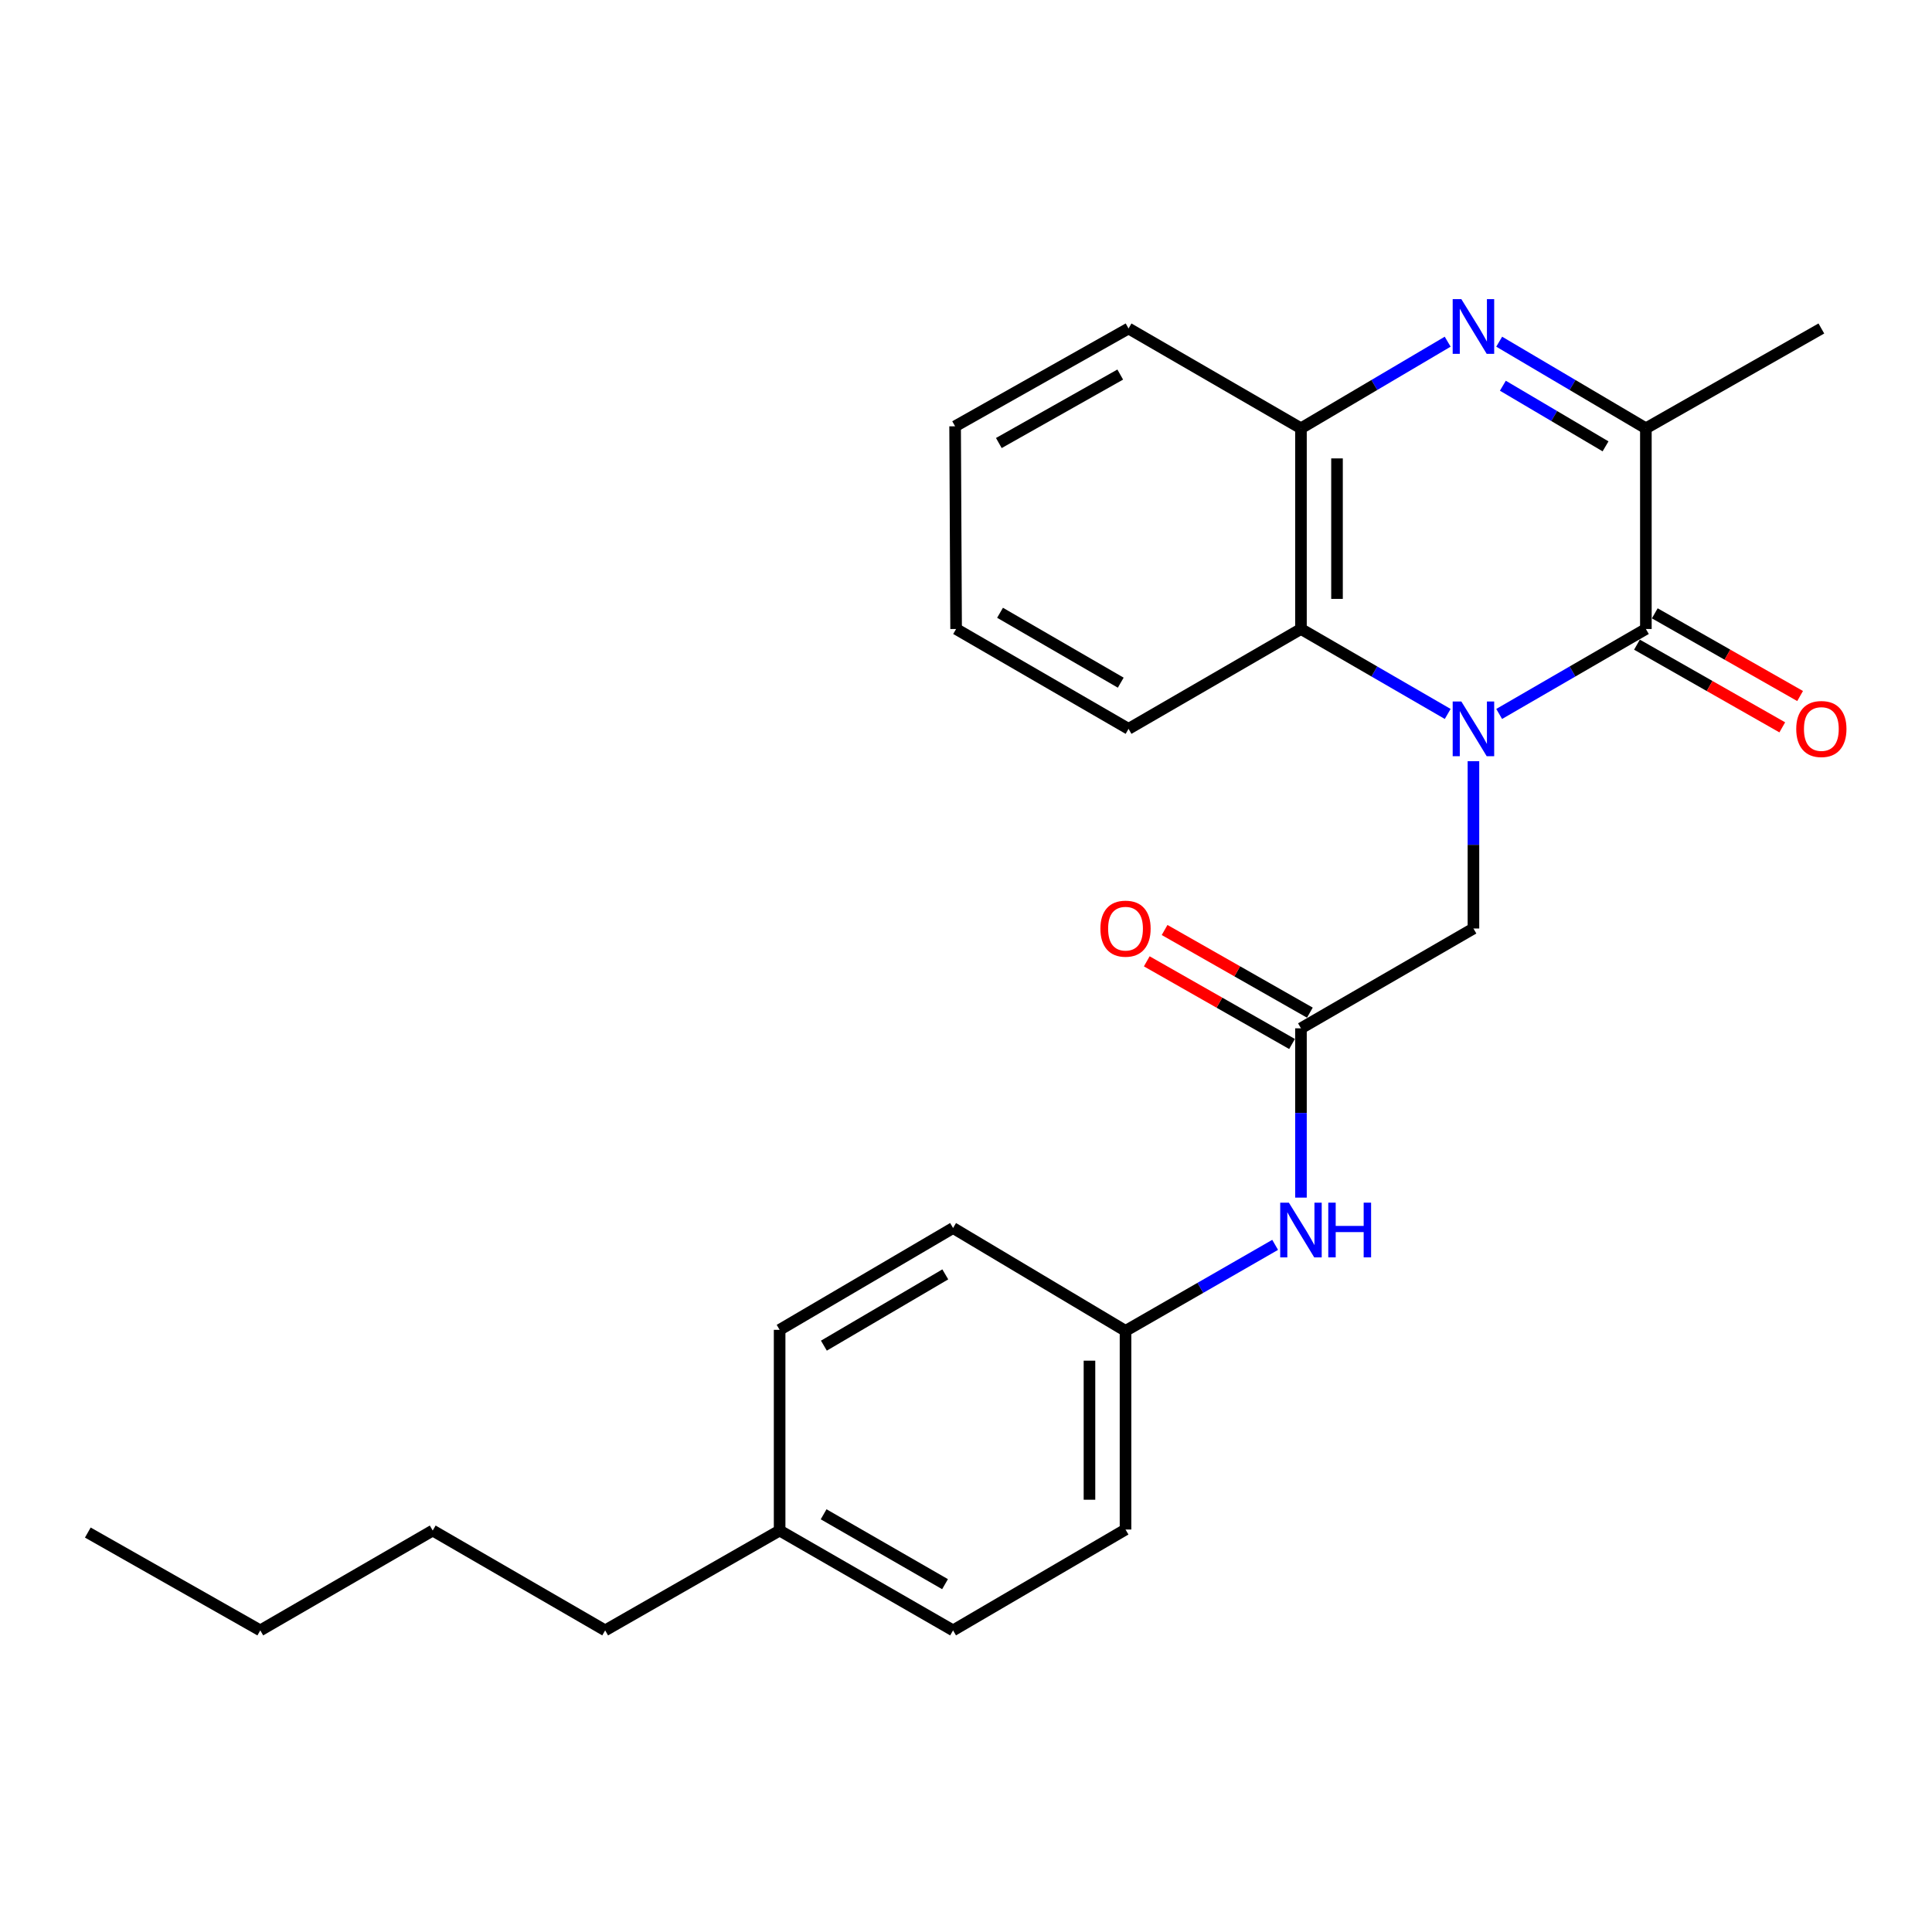 <?xml version='1.0' encoding='iso-8859-1'?>
<svg version='1.1' baseProfile='full'
              xmlns='http://www.w3.org/2000/svg'
                      xmlns:rdkit='http://www.rdkit.org/xml'
                      xmlns:xlink='http://www.w3.org/1999/xlink'
                  xml:space='preserve'
width='1000px' height='1000px' viewBox='0 0 1000 1000'>
<!-- END OF HEADER -->
<rect style='opacity:1.0;fill:#FFFFFF;stroke:none' width='1000' height='1000' x='0' y='0'> </rect>
<path class='bond-0' d='M 775.967,369.539 L 813.934,347.553' style='fill:none;fill-rule:evenodd;stroke:#0000FF;stroke-width:6px;stroke-linecap:butt;stroke-linejoin:miter;stroke-opacity:1' />
<path class='bond-0' d='M 813.934,347.553 L 851.901,325.566' style='fill:none;fill-rule:evenodd;stroke:#000000;stroke-width:6px;stroke-linecap:butt;stroke-linejoin:miter;stroke-opacity:1' />
<path class='bond-3' d='M 749.329,369.541 L 711.352,347.554' style='fill:none;fill-rule:evenodd;stroke:#0000FF;stroke-width:6px;stroke-linecap:butt;stroke-linejoin:miter;stroke-opacity:1' />
<path class='bond-3' d='M 711.352,347.554 L 673.375,325.566' style='fill:none;fill-rule:evenodd;stroke:#000000;stroke-width:6px;stroke-linecap:butt;stroke-linejoin:miter;stroke-opacity:1' />
<path class='bond-5' d='M 762.648,393.996 L 762.648,437.294' style='fill:none;fill-rule:evenodd;stroke:#0000FF;stroke-width:6px;stroke-linecap:butt;stroke-linejoin:miter;stroke-opacity:1' />
<path class='bond-5' d='M 762.648,437.294 L 762.648,480.592' style='fill:none;fill-rule:evenodd;stroke:#000000;stroke-width:6px;stroke-linecap:butt;stroke-linejoin:miter;stroke-opacity:1' />
<path class='bond-2' d='M 851.901,325.566 L 851.901,221.687' style='fill:none;fill-rule:evenodd;stroke:#000000;stroke-width:6px;stroke-linecap:butt;stroke-linejoin:miter;stroke-opacity:1' />
<path class='bond-8' d='M 847.287,333.675 L 884.895,355.076' style='fill:none;fill-rule:evenodd;stroke:#000000;stroke-width:6px;stroke-linecap:butt;stroke-linejoin:miter;stroke-opacity:1' />
<path class='bond-8' d='M 884.895,355.076 L 922.502,376.476' style='fill:none;fill-rule:evenodd;stroke:#FF0000;stroke-width:6px;stroke-linecap:butt;stroke-linejoin:miter;stroke-opacity:1' />
<path class='bond-8' d='M 856.515,317.458 L 894.123,338.858' style='fill:none;fill-rule:evenodd;stroke:#000000;stroke-width:6px;stroke-linecap:butt;stroke-linejoin:miter;stroke-opacity:1' />
<path class='bond-8' d='M 894.123,338.858 L 931.731,360.259' style='fill:none;fill-rule:evenodd;stroke:#FF0000;stroke-width:6px;stroke-linecap:butt;stroke-linejoin:miter;stroke-opacity:1' />
<path class='bond-1' d='M 749.316,176.856 L 711.346,199.271' style='fill:none;fill-rule:evenodd;stroke:#0000FF;stroke-width:6px;stroke-linecap:butt;stroke-linejoin:miter;stroke-opacity:1' />
<path class='bond-1' d='M 711.346,199.271 L 673.375,221.687' style='fill:none;fill-rule:evenodd;stroke:#000000;stroke-width:6px;stroke-linecap:butt;stroke-linejoin:miter;stroke-opacity:1' />
<path class='bond-25' d='M 775.979,176.857 L 813.94,199.272' style='fill:none;fill-rule:evenodd;stroke:#0000FF;stroke-width:6px;stroke-linecap:butt;stroke-linejoin:miter;stroke-opacity:1' />
<path class='bond-25' d='M 813.94,199.272 L 851.901,221.687' style='fill:none;fill-rule:evenodd;stroke:#000000;stroke-width:6px;stroke-linecap:butt;stroke-linejoin:miter;stroke-opacity:1' />
<path class='bond-25' d='M 777.88,199.649 L 804.453,215.339' style='fill:none;fill-rule:evenodd;stroke:#0000FF;stroke-width:6px;stroke-linecap:butt;stroke-linejoin:miter;stroke-opacity:1' />
<path class='bond-25' d='M 804.453,215.339 L 831.025,231.03' style='fill:none;fill-rule:evenodd;stroke:#000000;stroke-width:6px;stroke-linecap:butt;stroke-linejoin:miter;stroke-opacity:1' />
<path class='bond-16' d='M 851.901,221.687 L 942.729,170.022' style='fill:none;fill-rule:evenodd;stroke:#000000;stroke-width:6px;stroke-linecap:butt;stroke-linejoin:miter;stroke-opacity:1' />
<path class='bond-4' d='M 673.375,325.566 L 673.375,221.687' style='fill:none;fill-rule:evenodd;stroke:#000000;stroke-width:6px;stroke-linecap:butt;stroke-linejoin:miter;stroke-opacity:1' />
<path class='bond-4' d='M 692.034,309.985 L 692.034,237.269' style='fill:none;fill-rule:evenodd;stroke:#000000;stroke-width:6px;stroke-linecap:butt;stroke-linejoin:miter;stroke-opacity:1' />
<path class='bond-17' d='M 673.375,325.566 L 584.132,377.252' style='fill:none;fill-rule:evenodd;stroke:#000000;stroke-width:6px;stroke-linecap:butt;stroke-linejoin:miter;stroke-opacity:1' />
<path class='bond-18' d='M 673.375,221.687 L 584.132,170.022' style='fill:none;fill-rule:evenodd;stroke:#000000;stroke-width:6px;stroke-linecap:butt;stroke-linejoin:miter;stroke-opacity:1' />
<path class='bond-6' d='M 762.648,480.592 L 673.375,532.257' style='fill:none;fill-rule:evenodd;stroke:#000000;stroke-width:6px;stroke-linecap:butt;stroke-linejoin:miter;stroke-opacity:1' />
<path class='bond-7' d='M 673.375,532.257 L 673.375,576.071' style='fill:none;fill-rule:evenodd;stroke:#000000;stroke-width:6px;stroke-linecap:butt;stroke-linejoin:miter;stroke-opacity:1' />
<path class='bond-7' d='M 673.375,576.071 L 673.375,619.885' style='fill:none;fill-rule:evenodd;stroke:#0000FF;stroke-width:6px;stroke-linecap:butt;stroke-linejoin:miter;stroke-opacity:1' />
<path class='bond-9' d='M 677.988,524.148 L 640.39,502.757' style='fill:none;fill-rule:evenodd;stroke:#000000;stroke-width:6px;stroke-linecap:butt;stroke-linejoin:miter;stroke-opacity:1' />
<path class='bond-9' d='M 640.39,502.757 L 602.793,481.366' style='fill:none;fill-rule:evenodd;stroke:#FF0000;stroke-width:6px;stroke-linecap:butt;stroke-linejoin:miter;stroke-opacity:1' />
<path class='bond-9' d='M 668.761,540.366 L 631.163,518.975' style='fill:none;fill-rule:evenodd;stroke:#000000;stroke-width:6px;stroke-linecap:butt;stroke-linejoin:miter;stroke-opacity:1' />
<path class='bond-9' d='M 631.163,518.975 L 593.565,497.584' style='fill:none;fill-rule:evenodd;stroke:#FF0000;stroke-width:6px;stroke-linecap:butt;stroke-linejoin:miter;stroke-opacity:1' />
<path class='bond-10' d='M 660.016,644.335 L 621.292,666.597' style='fill:none;fill-rule:evenodd;stroke:#0000FF;stroke-width:6px;stroke-linecap:butt;stroke-linejoin:miter;stroke-opacity:1' />
<path class='bond-10' d='M 621.292,666.597 L 582.567,688.859' style='fill:none;fill-rule:evenodd;stroke:#000000;stroke-width:6px;stroke-linecap:butt;stroke-linejoin:miter;stroke-opacity:1' />
<path class='bond-12' d='M 582.567,688.859 L 493.304,635.618' style='fill:none;fill-rule:evenodd;stroke:#000000;stroke-width:6px;stroke-linecap:butt;stroke-linejoin:miter;stroke-opacity:1' />
<path class='bond-13' d='M 582.567,688.859 L 582.567,791.681' style='fill:none;fill-rule:evenodd;stroke:#000000;stroke-width:6px;stroke-linecap:butt;stroke-linejoin:miter;stroke-opacity:1' />
<path class='bond-13' d='M 563.908,704.282 L 563.908,776.258' style='fill:none;fill-rule:evenodd;stroke:#000000;stroke-width:6px;stroke-linecap:butt;stroke-linejoin:miter;stroke-opacity:1' />
<path class='bond-11' d='M 403.533,792.21 L 493.304,843.885' style='fill:none;fill-rule:evenodd;stroke:#000000;stroke-width:6px;stroke-linecap:butt;stroke-linejoin:miter;stroke-opacity:1' />
<path class='bond-11' d='M 426.307,783.79 L 489.147,819.963' style='fill:none;fill-rule:evenodd;stroke:#000000;stroke-width:6px;stroke-linecap:butt;stroke-linejoin:miter;stroke-opacity:1' />
<path class='bond-19' d='M 403.533,792.21 L 313.233,843.885' style='fill:none;fill-rule:evenodd;stroke:#000000;stroke-width:6px;stroke-linecap:butt;stroke-linejoin:miter;stroke-opacity:1' />
<path class='bond-27' d='M 403.533,792.21 L 403.533,688.32' style='fill:none;fill-rule:evenodd;stroke:#000000;stroke-width:6px;stroke-linecap:butt;stroke-linejoin:miter;stroke-opacity:1' />
<path class='bond-15' d='M 493.304,635.618 L 403.533,688.32' style='fill:none;fill-rule:evenodd;stroke:#000000;stroke-width:6px;stroke-linecap:butt;stroke-linejoin:miter;stroke-opacity:1' />
<path class='bond-15' d='M 489.285,659.615 L 426.445,696.506' style='fill:none;fill-rule:evenodd;stroke:#000000;stroke-width:6px;stroke-linecap:butt;stroke-linejoin:miter;stroke-opacity:1' />
<path class='bond-14' d='M 582.567,791.681 L 493.304,843.885' style='fill:none;fill-rule:evenodd;stroke:#000000;stroke-width:6px;stroke-linecap:butt;stroke-linejoin:miter;stroke-opacity:1' />
<path class='bond-22' d='M 584.132,377.252 L 494.88,325.566' style='fill:none;fill-rule:evenodd;stroke:#000000;stroke-width:6px;stroke-linecap:butt;stroke-linejoin:miter;stroke-opacity:1' />
<path class='bond-22' d='M 580.095,353.352 L 517.618,317.172' style='fill:none;fill-rule:evenodd;stroke:#000000;stroke-width:6px;stroke-linecap:butt;stroke-linejoin:miter;stroke-opacity:1' />
<path class='bond-26' d='M 584.132,170.022 L 494.361,220.65' style='fill:none;fill-rule:evenodd;stroke:#000000;stroke-width:6px;stroke-linecap:butt;stroke-linejoin:miter;stroke-opacity:1' />
<path class='bond-26' d='M 579.833,193.869 L 516.993,229.309' style='fill:none;fill-rule:evenodd;stroke:#000000;stroke-width:6px;stroke-linecap:butt;stroke-linejoin:miter;stroke-opacity:1' />
<path class='bond-20' d='M 313.233,843.885 L 223.97,792.21' style='fill:none;fill-rule:evenodd;stroke:#000000;stroke-width:6px;stroke-linecap:butt;stroke-linejoin:miter;stroke-opacity:1' />
<path class='bond-21' d='M 223.97,792.21 L 134.718,843.885' style='fill:none;fill-rule:evenodd;stroke:#000000;stroke-width:6px;stroke-linecap:butt;stroke-linejoin:miter;stroke-opacity:1' />
<path class='bond-24' d='M 134.718,843.885 L 45.455,793.246' style='fill:none;fill-rule:evenodd;stroke:#000000;stroke-width:6px;stroke-linecap:butt;stroke-linejoin:miter;stroke-opacity:1' />
<path class='bond-23' d='M 494.88,325.566 L 494.361,220.65' style='fill:none;fill-rule:evenodd;stroke:#000000;stroke-width:6px;stroke-linecap:butt;stroke-linejoin:miter;stroke-opacity:1' />
<path  class='atom-0' d='M 756.388 363.092
L 765.668 378.092
Q 766.588 379.572, 768.068 382.252
Q 769.548 384.932, 769.628 385.092
L 769.628 363.092
L 773.388 363.092
L 773.388 391.412
L 769.508 391.412
L 759.548 375.012
Q 758.388 373.092, 757.148 370.892
Q 755.948 368.692, 755.588 368.012
L 755.588 391.412
L 751.908 391.412
L 751.908 363.092
L 756.388 363.092
' fill='#0000FF'/>
<path  class='atom-2' d='M 756.388 154.825
L 765.668 169.825
Q 766.588 171.305, 768.068 173.985
Q 769.548 176.665, 769.628 176.825
L 769.628 154.825
L 773.388 154.825
L 773.388 183.145
L 769.508 183.145
L 759.548 166.745
Q 758.388 164.825, 757.148 162.625
Q 755.948 160.425, 755.588 159.745
L 755.588 183.145
L 751.908 183.145
L 751.908 154.825
L 756.388 154.825
' fill='#0000FF'/>
<path  class='atom-8' d='M 667.115 622.495
L 676.395 637.495
Q 677.315 638.975, 678.795 641.655
Q 680.275 644.335, 680.355 644.495
L 680.355 622.495
L 684.115 622.495
L 684.115 650.815
L 680.235 650.815
L 670.275 634.415
Q 669.115 632.495, 667.875 630.295
Q 666.675 628.095, 666.315 627.415
L 666.315 650.815
L 662.635 650.815
L 662.635 622.495
L 667.115 622.495
' fill='#0000FF'/>
<path  class='atom-8' d='M 687.515 622.495
L 691.355 622.495
L 691.355 634.535
L 705.835 634.535
L 705.835 622.495
L 709.675 622.495
L 709.675 650.815
L 705.835 650.815
L 705.835 637.735
L 691.355 637.735
L 691.355 650.815
L 687.515 650.815
L 687.515 622.495
' fill='#0000FF'/>
<path  class='atom-9' d='M 929.729 377.332
Q 929.729 370.532, 933.089 366.732
Q 936.449 362.932, 942.729 362.932
Q 949.009 362.932, 952.369 366.732
Q 955.729 370.532, 955.729 377.332
Q 955.729 384.212, 952.329 388.132
Q 948.929 392.012, 942.729 392.012
Q 936.489 392.012, 933.089 388.132
Q 929.729 384.252, 929.729 377.332
M 942.729 388.812
Q 947.049 388.812, 949.369 385.932
Q 951.729 383.012, 951.729 377.332
Q 951.729 371.772, 949.369 368.972
Q 947.049 366.132, 942.729 366.132
Q 938.409 366.132, 936.049 368.932
Q 933.729 371.732, 933.729 377.332
Q 933.729 383.052, 936.049 385.932
Q 938.409 388.812, 942.729 388.812
' fill='#FF0000'/>
<path  class='atom-10' d='M 569.567 480.672
Q 569.567 473.872, 572.927 470.072
Q 576.287 466.272, 582.567 466.272
Q 588.847 466.272, 592.207 470.072
Q 595.567 473.872, 595.567 480.672
Q 595.567 487.552, 592.167 491.472
Q 588.767 495.352, 582.567 495.352
Q 576.327 495.352, 572.927 491.472
Q 569.567 487.592, 569.567 480.672
M 582.567 492.152
Q 586.887 492.152, 589.207 489.272
Q 591.567 486.352, 591.567 480.672
Q 591.567 475.112, 589.207 472.312
Q 586.887 469.472, 582.567 469.472
Q 578.247 469.472, 575.887 472.272
Q 573.567 475.072, 573.567 480.672
Q 573.567 486.392, 575.887 489.272
Q 578.247 492.152, 582.567 492.152
' fill='#FF0000'/>
</svg>
